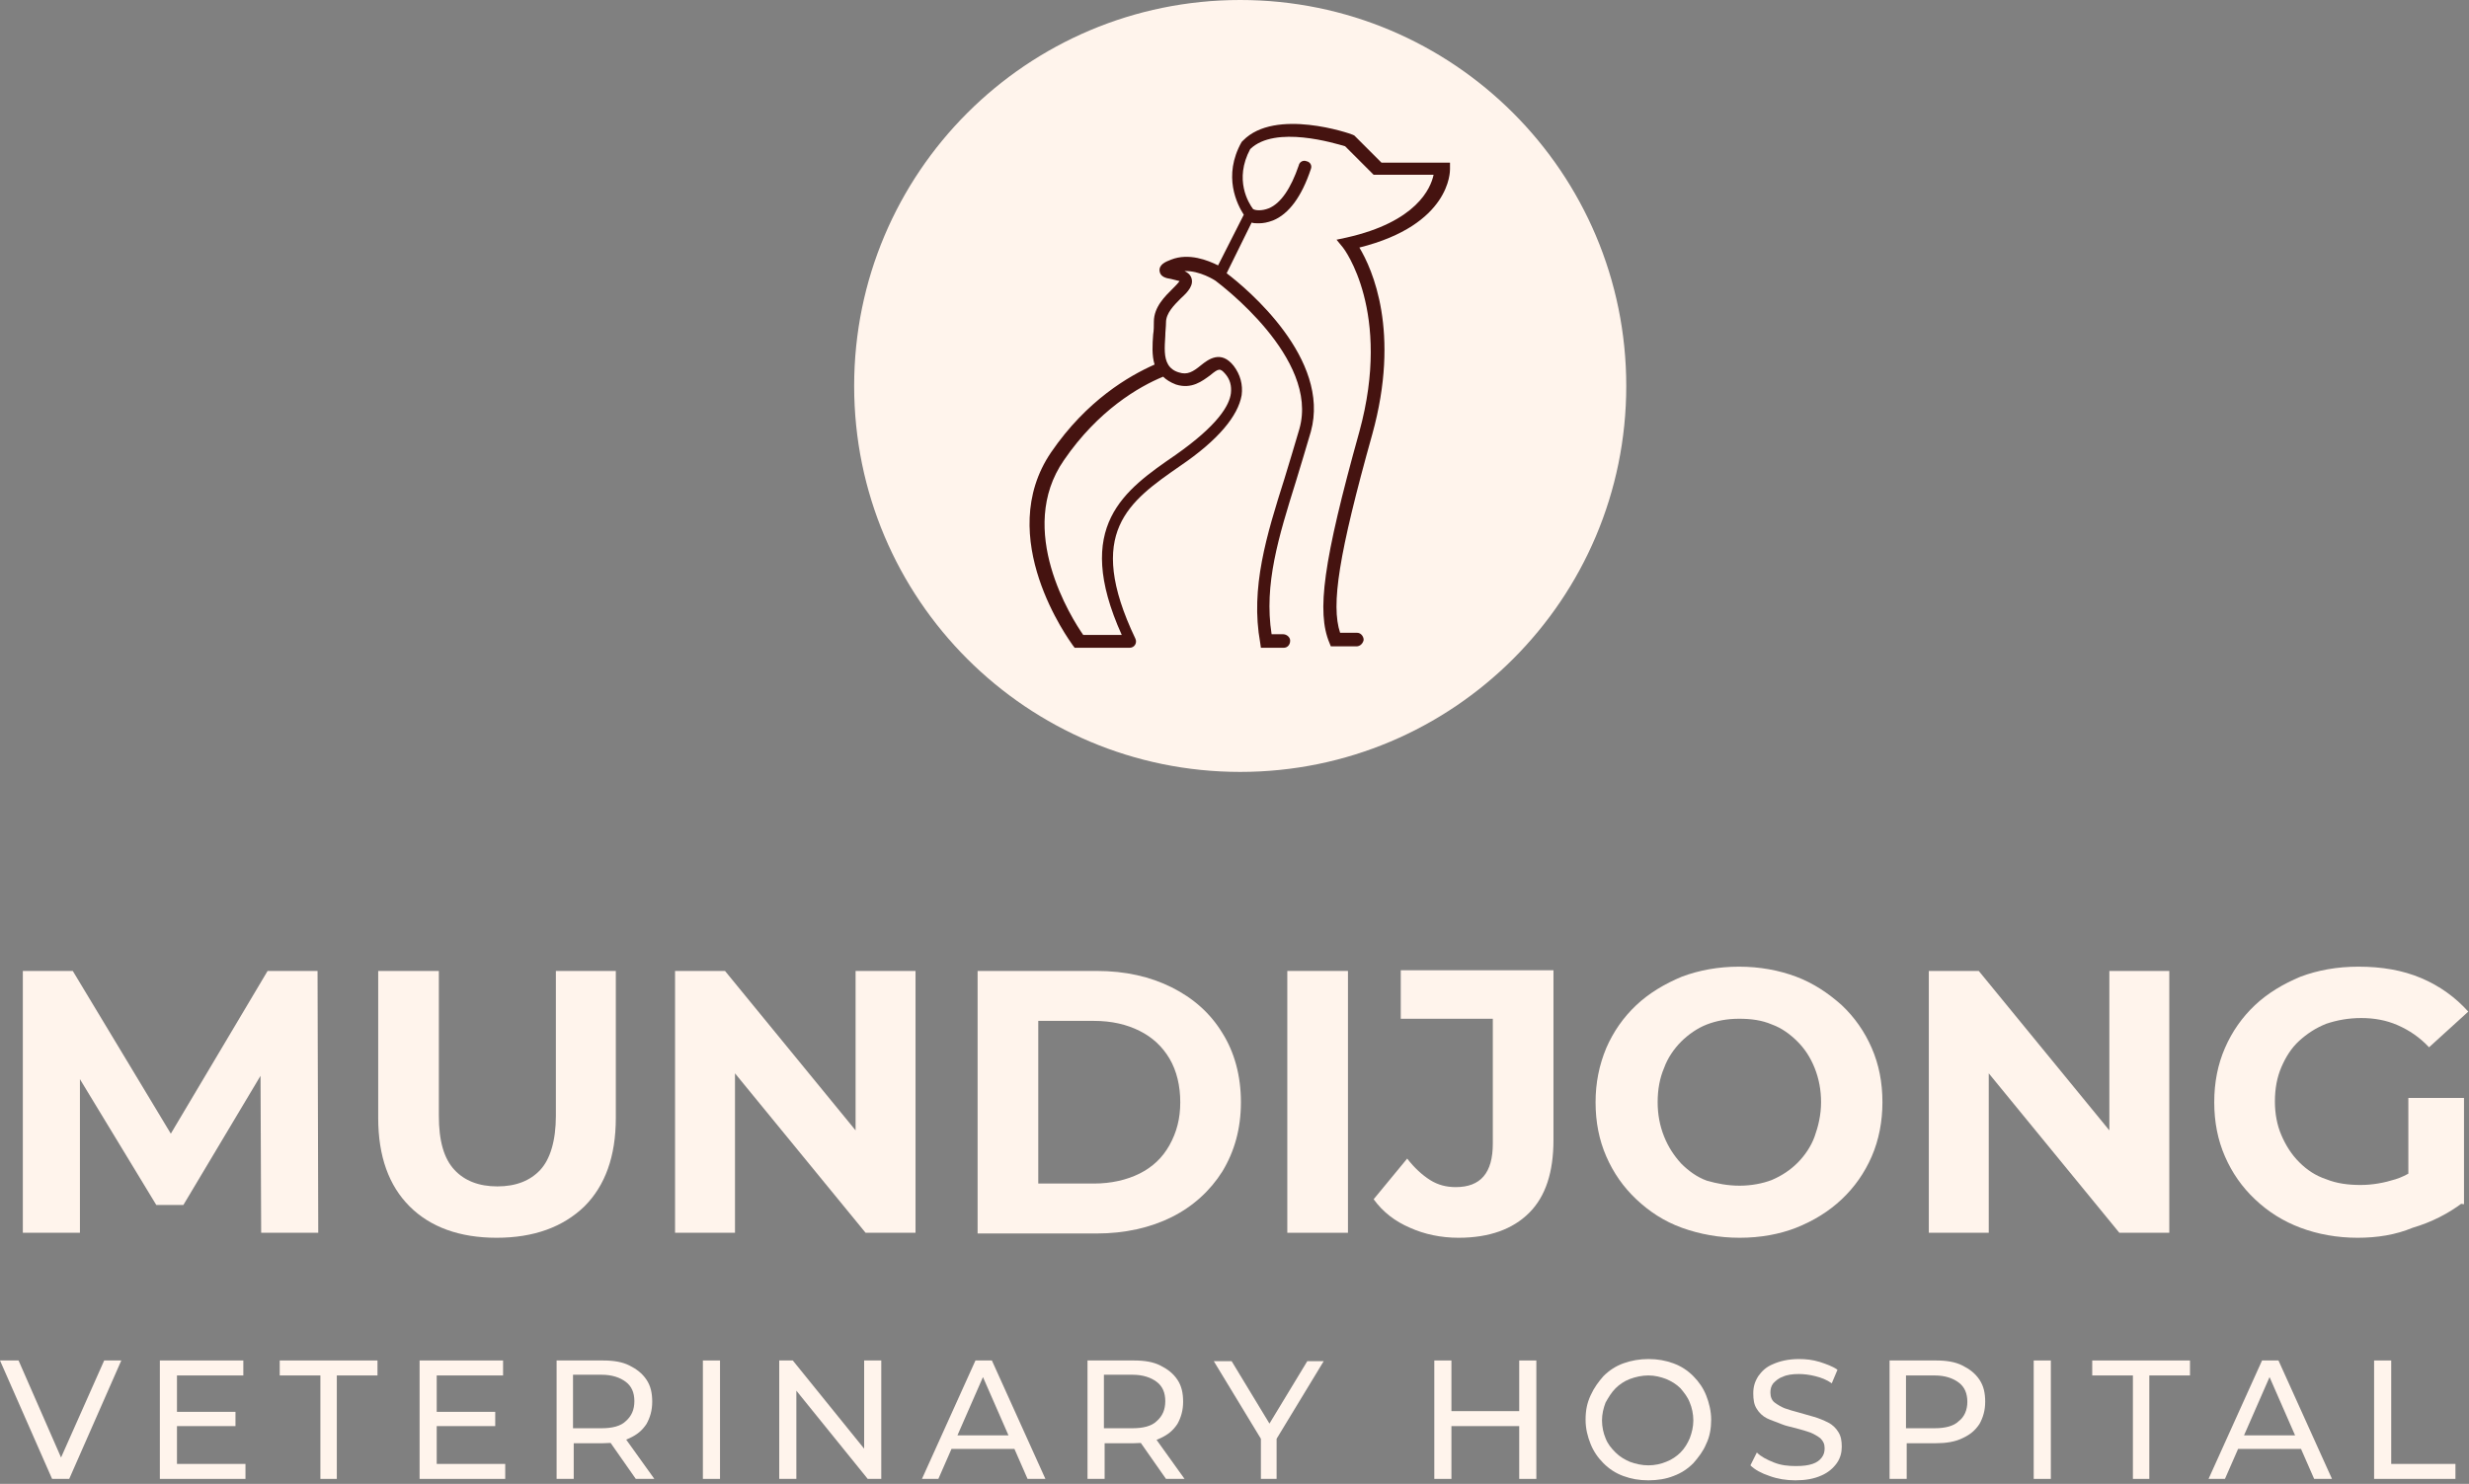 <?xml version="1.0" encoding="UTF-8"?>
<svg xmlns="http://www.w3.org/2000/svg" width="346" height="208" viewBox="0 0 346 208" fill="none">
  <rect x="0" y="0" width="346" height="208" fill="#808080" stroke="none"/>
  <path d="M173.8 108.2C203.679 108.2 227.9 83.979 227.9 54.1C227.9 24.221 203.679 0 173.8 0C143.921 0 119.7 24.221 119.7 54.1C119.7 83.979 143.921 108.2 173.8 108.2Z" fill="#FFF4EC"></path>
  <path d="M203.2 23.7V22.8H193.6L189.8 19L189.6 18.9C189.2 18.7 178.7 15.1 174.2 19.7L174.1 19.8L174 19.9C171.3 24.7 173.4 28.7 174.3 30.1L170.7 37.2C169.3 36.5 166.6 35.4 164.1 36.4C163.3 36.7 162.4 37.1 162.5 38C162.6 38.8 163.4 39 164.1 39.1C164.4 39.2 165 39.3 165.3 39.4C165.1 39.7 164.7 40.1 164.4 40.4C163.3 41.5 161.7 43 161.7 45.1C161.7 45.7 161.7 46.3 161.6 46.9C161.5 48.3 161.4 49.8 161.8 51.1C158.2 52.7 152.3 56.1 147.3 63.4C139.2 75.3 149.9 89.8 150.3 90.4L150.6 90.8H158.3C159 90.8 159.4 90.1 159.1 89.5C152 74.6 158.2 70.3 165.4 65.3C170.7 61.7 173.5 58.3 174 55.4C174.2 53.9 173.8 52.5 172.9 51.3C171.1 49 169.3 50.4 168.3 51.2C167.2 52.1 166.4 52.6 165.2 52.2C164.5 52 164 51.6 163.7 51.1C163.1 50.1 163.2 48.7 163.3 47.1C163.3 46.5 163.4 45.8 163.4 45.2C163.4 43.9 164.5 42.8 165.5 41.8C166.5 40.9 167.4 39.9 166.9 38.8C166.7 38.4 166.4 38.2 166 38C168.1 37.9 170.3 39.3 170.4 39.4C170.9 39.8 184.9 50.2 182.1 60.1C181.4 62.5 180.7 64.8 180 67.1C177.5 75 175.2 82.4 176.6 90.1L176.7 90.8H179.9C180.4 90.8 180.8 90.4 180.8 89.8C180.8 89.3 180.3 88.9 179.8 88.9H178.2C177.1 81.9 179.2 75.2 181.6 67.5C182.3 65.2 183 62.9 183.7 60.5C186.5 50.3 174.8 40.5 171.9 38.3L175.4 31.2C175.7 31.3 176 31.3 176.4 31.3C177 31.3 177.6 31.2 178.4 30.9C180.6 30 182.4 27.6 183.7 23.7C183.9 23.2 183.6 22.7 183.1 22.6C182.6 22.4 182.1 22.7 182 23.2C180.9 26.4 179.5 28.5 177.8 29.2C176.8 29.6 175.9 29.5 175.6 29.3C175 28.5 172.9 25.2 175.2 20.9C178.7 17.5 187.1 20.1 188.5 20.5L192.5 24.5H200.9C200.5 26.4 198.5 31.1 188.7 33.3L187.3 33.6L188.2 34.7C188.3 34.8 195.1 43.7 190.5 60.5C185.4 78.8 184.5 85.8 186.3 90.1L186.5 90.6H190.1C190.6 90.6 191 90.2 191.1 89.7C191.1 89.2 190.7 88.7 190.2 88.7H187.8C186.5 84.8 187.6 77.7 192.3 60.9C196.3 46.5 192.3 37.7 190.5 34.7C203.3 31.5 203.2 24 203.2 23.7ZM164.8 53.9C167 54.6 168.5 53.4 169.6 52.6C170.8 51.6 171 51.6 171.7 52.4C172.4 53.2 172.6 54.1 172.5 55.1C172.3 56.8 170.7 59.6 164.7 63.8C157.6 68.7 150.3 73.7 157.2 89H151.8C150.2 86.7 142.3 74.3 149.1 64.5C153.9 57.5 159.6 54.2 163 52.8C163.4 53.2 164 53.6 164.8 53.9Z" fill="#451310"></path>
  <path d="M3.2 172.8V136.1H10.2L25.8 162H22.1L37.5 136.1H44.5L44.6 172.8H36.6L36.5 148.3H38L25.7 168.9H21.9L9.4 148.3H11.2V172.8H3.2Z" fill="#FFF4EC"></path>
  <path d="M69.6 173.5C64.4 173.5 60.3 172 57.4 169.1C54.5 166.2 53 162.1 53 156.7V136.1H61.5V156.4C61.5 159.9 62.2 162.4 63.7 164C65.1 165.5 67.1 166.3 69.7 166.3C72.3 166.3 74.3 165.5 75.7 164C77.1 162.5 77.9 159.9 77.9 156.4V136.1H86.3V156.7C86.3 162.1 84.8 166.2 81.9 169.1C78.9 172 74.8 173.5 69.6 173.5Z" fill="#FFF4EC"></path>
  <path d="M94.6 172.8V136.1H101.6L123.3 162.6H119.9V136.1H128.3V172.8H121.3L99.6 146.3H103V172.8H94.6Z" fill="#FFF4EC"></path>
  <path d="M137 172.8V136.1H153.7C157.7 136.1 161.2 136.9 164.2 138.4C167.2 139.9 169.6 142 171.3 144.8C173 147.5 173.9 150.8 173.9 154.5C173.9 158.2 173 161.4 171.3 164.2C169.6 166.9 167.2 169.1 164.2 170.6C161.2 172.1 157.6 172.9 153.7 172.9H137V172.8ZM145.5 165.9H153.3C155.7 165.9 157.9 165.4 159.7 164.5C161.5 163.6 162.9 162.3 163.9 160.5C164.9 158.7 165.4 156.8 165.4 154.5C165.4 152.2 164.9 150.1 163.9 148.4C162.9 146.7 161.5 145.4 159.7 144.5C157.9 143.6 155.8 143.1 153.3 143.1H145.5V165.9Z" fill="#FFF4EC"></path>
  <path d="M180.4 172.8V136.1H188.9V172.8H180.4Z" fill="#FFF4EC"></path>
  <path d="M204.4 173.5C201.9 173.5 199.6 173 197.6 172.1C195.5 171.2 193.8 169.9 192.5 168.1L197.2 162.4C198.2 163.7 199.3 164.7 200.4 165.4C201.5 166.1 202.7 166.4 204 166.4C207.5 166.4 209.2 164.4 209.2 160.3V142.8H196.3V136H217.7V159.8C217.7 164.3 216.6 167.7 214.3 170C212 172.3 208.7 173.5 204.4 173.5Z" fill="#FFF4EC"></path>
  <path d="M243.8 173.5C240.9 173.5 238.2 173 235.7 172.1C233.2 171.2 231.1 169.8 229.3 168.1C227.5 166.4 226.1 164.4 225.1 162.1C224.1 159.8 223.6 157.3 223.6 154.5C223.6 151.8 224.1 149.3 225.1 146.9C226.1 144.6 227.5 142.6 229.3 140.9C231.1 139.2 233.3 137.9 235.7 136.9C238.1 136 240.8 135.5 243.7 135.5C246.6 135.5 249.3 136 251.7 136.9C254.1 137.8 256.2 139.2 258.1 140.9C259.9 142.6 261.3 144.6 262.3 146.9C263.3 149.2 263.8 151.7 263.8 154.5C263.8 157.2 263.3 159.8 262.3 162.1C261.3 164.4 259.9 166.4 258.1 168.1C256.3 169.8 254.2 171.1 251.7 172.1C249.4 173 246.7 173.5 243.8 173.5ZM243.8 166.2C245.4 166.2 247 165.9 248.3 165.4C249.7 164.8 250.9 164 251.9 163C252.9 162 253.8 160.7 254.3 159.3C254.8 157.9 255.2 156.3 255.2 154.5C255.2 152.8 254.9 151.2 254.3 149.7C253.7 148.2 252.9 147 251.9 146C250.9 145 249.7 144.1 248.3 143.6C246.9 143 245.4 142.8 243.7 142.8C242 142.8 240.5 143.1 239.2 143.6C237.9 144.1 236.6 145 235.6 146C234.6 147 233.7 148.3 233.2 149.7C232.6 151.1 232.3 152.7 232.3 154.5C232.3 156.2 232.6 157.8 233.2 159.3C233.8 160.8 234.6 162 235.6 163.1C236.6 164.1 237.8 165 239.2 165.5C240.6 165.9 242.1 166.2 243.8 166.2Z" fill="#FFF4EC"></path>
  <path d="M270.3 172.8V136.1H277.3L299 162.6H295.6V136.1H304V172.8H297L275.3 146.3H278.7V172.8H270.3Z" fill="#FFF4EC"></path>
  <path d="M330.4 173.5C327.5 173.5 324.8 173 322.4 172.1C320 171.2 317.9 169.9 316 168.1C314.2 166.4 312.8 164.4 311.8 162.1C310.8 159.8 310.3 157.3 310.3 154.5C310.3 151.7 310.8 149.2 311.8 146.9C312.8 144.6 314.2 142.6 316 140.9C317.8 139.2 320 137.9 322.4 136.9C324.8 136 327.5 135.5 330.5 135.5C333.8 135.5 336.7 136 339.3 137.1C341.9 138.2 344.1 139.8 345.9 141.8L340.4 146.8C339.1 145.4 337.6 144.4 336 143.7C334.4 143 332.7 142.7 330.9 142.7C329.1 142.7 327.5 143 326 143.5C324.5 144.1 323.3 144.9 322.2 145.9C321.1 146.9 320.3 148.2 319.7 149.6C319.1 151 318.8 152.6 318.8 154.4C318.8 156.1 319.1 157.7 319.7 159.1C320.3 160.5 321.1 161.8 322.2 162.9C323.3 164 324.5 164.8 326 165.3C327.5 165.9 329.1 166.1 330.8 166.1C332.5 166.1 334.1 165.8 335.7 165.3C337.3 164.8 338.8 163.8 340.3 162.5L345.1 168.6C343.1 170.1 340.8 171.3 338.1 172.1C335.7 173.1 333.1 173.5 330.4 173.5ZM337.5 167.7V153.9H345.3V168.8L337.5 167.7Z" fill="#FFF4EC"></path>
  <path d="M7.3 207.3L0 190.7H2.6L9.3 206H7.8L14.6 190.7H17L9.7 207.3H7.3Z" fill="#FFF4EC"></path>
  <path d="M24.7 205.2H34.4V207.3H22.4V190.7H34.1V192.8H24.8V205.2H24.7ZM24.5 197.9H33V199.9H24.5V197.9Z" fill="#FFF4EC"></path>
  <path d="M44.9 207.3V192.8H39.2V190.7H52.9V192.8H47.2V207.3H44.9Z" fill="#FFF4EC"></path>
  <path d="M61.1 205.2H70.8V207.3H58.8V190.7H70.5V192.8H61.2V205.2H61.1ZM60.9 197.9H69.4V199.9H60.9V197.9Z" fill="#FFF4EC"></path>
  <path d="M78 207.3V190.7H84.5C86 190.7 87.2 190.9 88.2 191.4C89.2 191.9 90 192.5 90.6 193.4C91.2 194.3 91.4 195.3 91.4 196.5C91.4 197.7 91.1 198.7 90.6 199.6C90 200.5 89.3 201.1 88.2 201.6C87.2 202.1 85.9 202.3 84.5 202.3H79.3L80.4 201.2V207.3H78ZM80.3 201.4L79.2 200.2H84.3C85.8 200.2 87 199.9 87.7 199.2C88.5 198.5 88.9 197.6 88.9 196.4C88.9 195.2 88.5 194.3 87.7 193.7C86.9 193.1 85.8 192.7 84.3 192.7H79.2L80.3 191.5V201.4ZM89.1 207.3L84.9 201.3H87.4L91.7 207.3H89.1Z" fill="#FFF4EC"></path>
  <path d="M98.5 207.3V190.7H100.9V207.3H98.5Z" fill="#FFF4EC"></path>
  <path d="M109.2 207.3V190.7H111.1L122.1 204.3H121.1V190.7H123.5V207.3H121.6L110.6 193.7H111.6V207.3H109.2Z" fill="#FFF4EC"></path>
  <path d="M129.2 207.3L136.7 190.7H139L146.5 207.3H144L137.3 192H138.2L131.5 207.3H129.2ZM132.4 203.1L133 201.2H142.3L143 203.1H132.4Z" fill="#FFF4EC"></path>
  <path d="M152.4 207.3V190.7H158.9C160.4 190.7 161.6 190.9 162.6 191.4C163.6 191.9 164.4 192.5 165 193.4C165.6 194.3 165.8 195.3 165.8 196.5C165.8 197.7 165.5 198.7 165 199.6C164.4 200.5 163.7 201.1 162.6 201.6C161.6 202.1 160.3 202.3 158.9 202.3H153.7L154.8 201.2V207.3H152.4ZM154.7 201.4L153.6 200.2H158.7C160.2 200.2 161.4 199.9 162.1 199.2C162.9 198.5 163.3 197.6 163.3 196.4C163.3 195.2 162.9 194.3 162.1 193.7C161.3 193.1 160.2 192.7 158.7 192.7H153.6L154.7 191.5V201.4ZM163.4 207.3L159.2 201.3H161.7L166 207.3H163.4Z" fill="#FFF4EC"></path>
  <path d="M176.7 207.3V201L177.2 202.5L170.1 190.8H172.6L178.6 200.7H177.2L183.2 190.8H185.5L178.4 202.5L178.9 201V207.3H176.7Z" fill="#FFF4EC"></path>
  <path d="M203.4 207.3H201V190.7H203.4V207.3ZM213.1 199.9H203.1V197.8H213.1V199.9ZM212.9 190.7H215.3V207.3H212.9V190.7Z" fill="#FFF4EC"></path>
  <path d="M231 207.5C229.7 207.5 228.6 207.3 227.5 206.9C226.4 206.5 225.5 205.9 224.7 205.1C223.9 204.3 223.3 203.4 222.9 202.4C222.5 201.4 222.2 200.3 222.2 199C222.2 197.7 222.4 196.7 222.9 195.6C223.4 194.5 224 193.7 224.7 192.9C225.5 192.1 226.4 191.5 227.5 191.1C228.6 190.7 229.8 190.5 231 190.5C232.3 190.5 233.4 190.7 234.5 191.1C235.6 191.5 236.5 192.1 237.3 192.9C238.1 193.7 238.7 194.6 239.1 195.6C239.5 196.6 239.8 197.8 239.8 199C239.8 200.2 239.6 201.4 239.1 202.4C238.7 203.4 238 204.3 237.3 205.1C236.5 205.9 235.6 206.5 234.5 206.9C233.5 207.3 232.3 207.5 231 207.5ZM231 205.4C231.9 205.4 232.8 205.2 233.5 204.9C234.3 204.6 235 204.1 235.5 203.6C236.1 203 236.5 202.3 236.8 201.6C237.1 200.8 237.3 200 237.3 199.1C237.3 198.2 237.1 197.3 236.8 196.6C236.5 195.8 236 195.2 235.5 194.6C234.9 194 234.2 193.6 233.5 193.3C232.7 193 231.9 192.8 231 192.8C230.1 192.8 229.2 193 228.4 193.3C227.6 193.6 226.9 194.1 226.4 194.6C225.8 195.2 225.4 195.9 225 196.6C224.7 197.4 224.5 198.2 224.5 199.1C224.5 200 224.7 200.9 225 201.6C225.3 202.4 225.8 203 226.4 203.6C227 204.2 227.7 204.6 228.4 204.9C229.2 205.2 230.1 205.4 231 205.4Z" fill="#FFF4EC"></path>
  <path d="M251.6 207.5C250.3 207.5 249.1 207.3 248 206.9C246.8 206.5 245.9 206 245.3 205.4L246.2 203.6C246.8 204.2 247.6 204.6 248.6 205C249.6 205.4 250.6 205.5 251.7 205.5C252.7 205.5 253.4 205.4 254 205.2C254.6 205 255 204.7 255.3 204.3C255.6 203.9 255.7 203.5 255.7 203C255.7 202.4 255.5 202 255.1 201.6C254.7 201.3 254.2 201 253.7 200.8C253.1 200.6 252.5 200.4 251.7 200.2C251 200 250.3 199.9 249.6 199.6C248.9 199.3 248.2 199.1 247.6 198.8C247 198.5 246.5 198 246.2 197.5C245.8 196.9 245.7 196.2 245.7 195.3C245.7 194.4 245.9 193.7 246.4 192.9C246.9 192.2 247.5 191.6 248.5 191.2C249.4 190.8 250.6 190.5 252.1 190.5C253.1 190.5 254 190.6 255 190.9C255.9 191.2 256.8 191.5 257.5 192L256.7 193.9C256 193.4 255.2 193.1 254.4 192.9C253.6 192.7 252.8 192.6 252.1 192.6C251.2 192.6 250.4 192.7 249.8 193C249.2 193.2 248.8 193.6 248.5 193.9C248.2 194.3 248.1 194.7 248.1 195.2C248.1 195.8 248.3 196.3 248.7 196.6C249.1 196.9 249.6 197.2 250.1 197.4C250.7 197.6 251.3 197.8 252.1 198C252.8 198.2 253.5 198.4 254.2 198.6C254.9 198.8 255.6 199.1 256.2 199.4C256.8 199.7 257.3 200.2 257.6 200.7C258 201.3 258.1 202 258.1 202.8C258.1 203.6 257.9 204.4 257.4 205.1C256.9 205.8 256.2 206.4 255.3 206.8C254.2 207.3 253 207.5 251.6 207.5Z" fill="#FFF4EC"></path>
  <path d="M264.8 207.3V190.7H271.3C272.8 190.7 274 190.9 275 191.4C276 191.9 276.8 192.5 277.4 193.4C278 194.3 278.2 195.3 278.2 196.5C278.2 197.7 277.9 198.7 277.4 199.6C276.8 200.5 276.1 201.1 275 201.6C274 202.1 272.7 202.3 271.3 202.3H266.1L267.2 201.2V207.3H264.8ZM267.1 201.4L266 200.2H271.1C272.6 200.2 273.8 199.9 274.5 199.2C275.3 198.6 275.7 197.6 275.7 196.5C275.7 195.3 275.3 194.4 274.5 193.8C273.7 193.2 272.6 192.8 271.1 192.8H266L267.1 191.6V201.4Z" fill="#FFF4EC"></path>
  <path d="M285 207.3V190.7H287.4V207.3H285Z" fill="#FFF4EC"></path>
  <path d="M298.9 207.3V192.8H293.2V190.7H306.9V192.8H301.2V207.3H298.9Z" fill="#FFF4EC"></path>
  <path d="M309.5 207.3L317 190.7H319.3L326.8 207.3H324.3L317.6 192H318.5L311.8 207.3H309.5ZM312.7 203.1L313.3 201.2H322.6L323.3 203.1H312.7Z" fill="#FFF4EC"></path>
  <path d="M332.7 207.3V190.7H335.1V205.2H344.1V207.3H332.7Z" fill="#FFF4EC"></path>
</svg>

